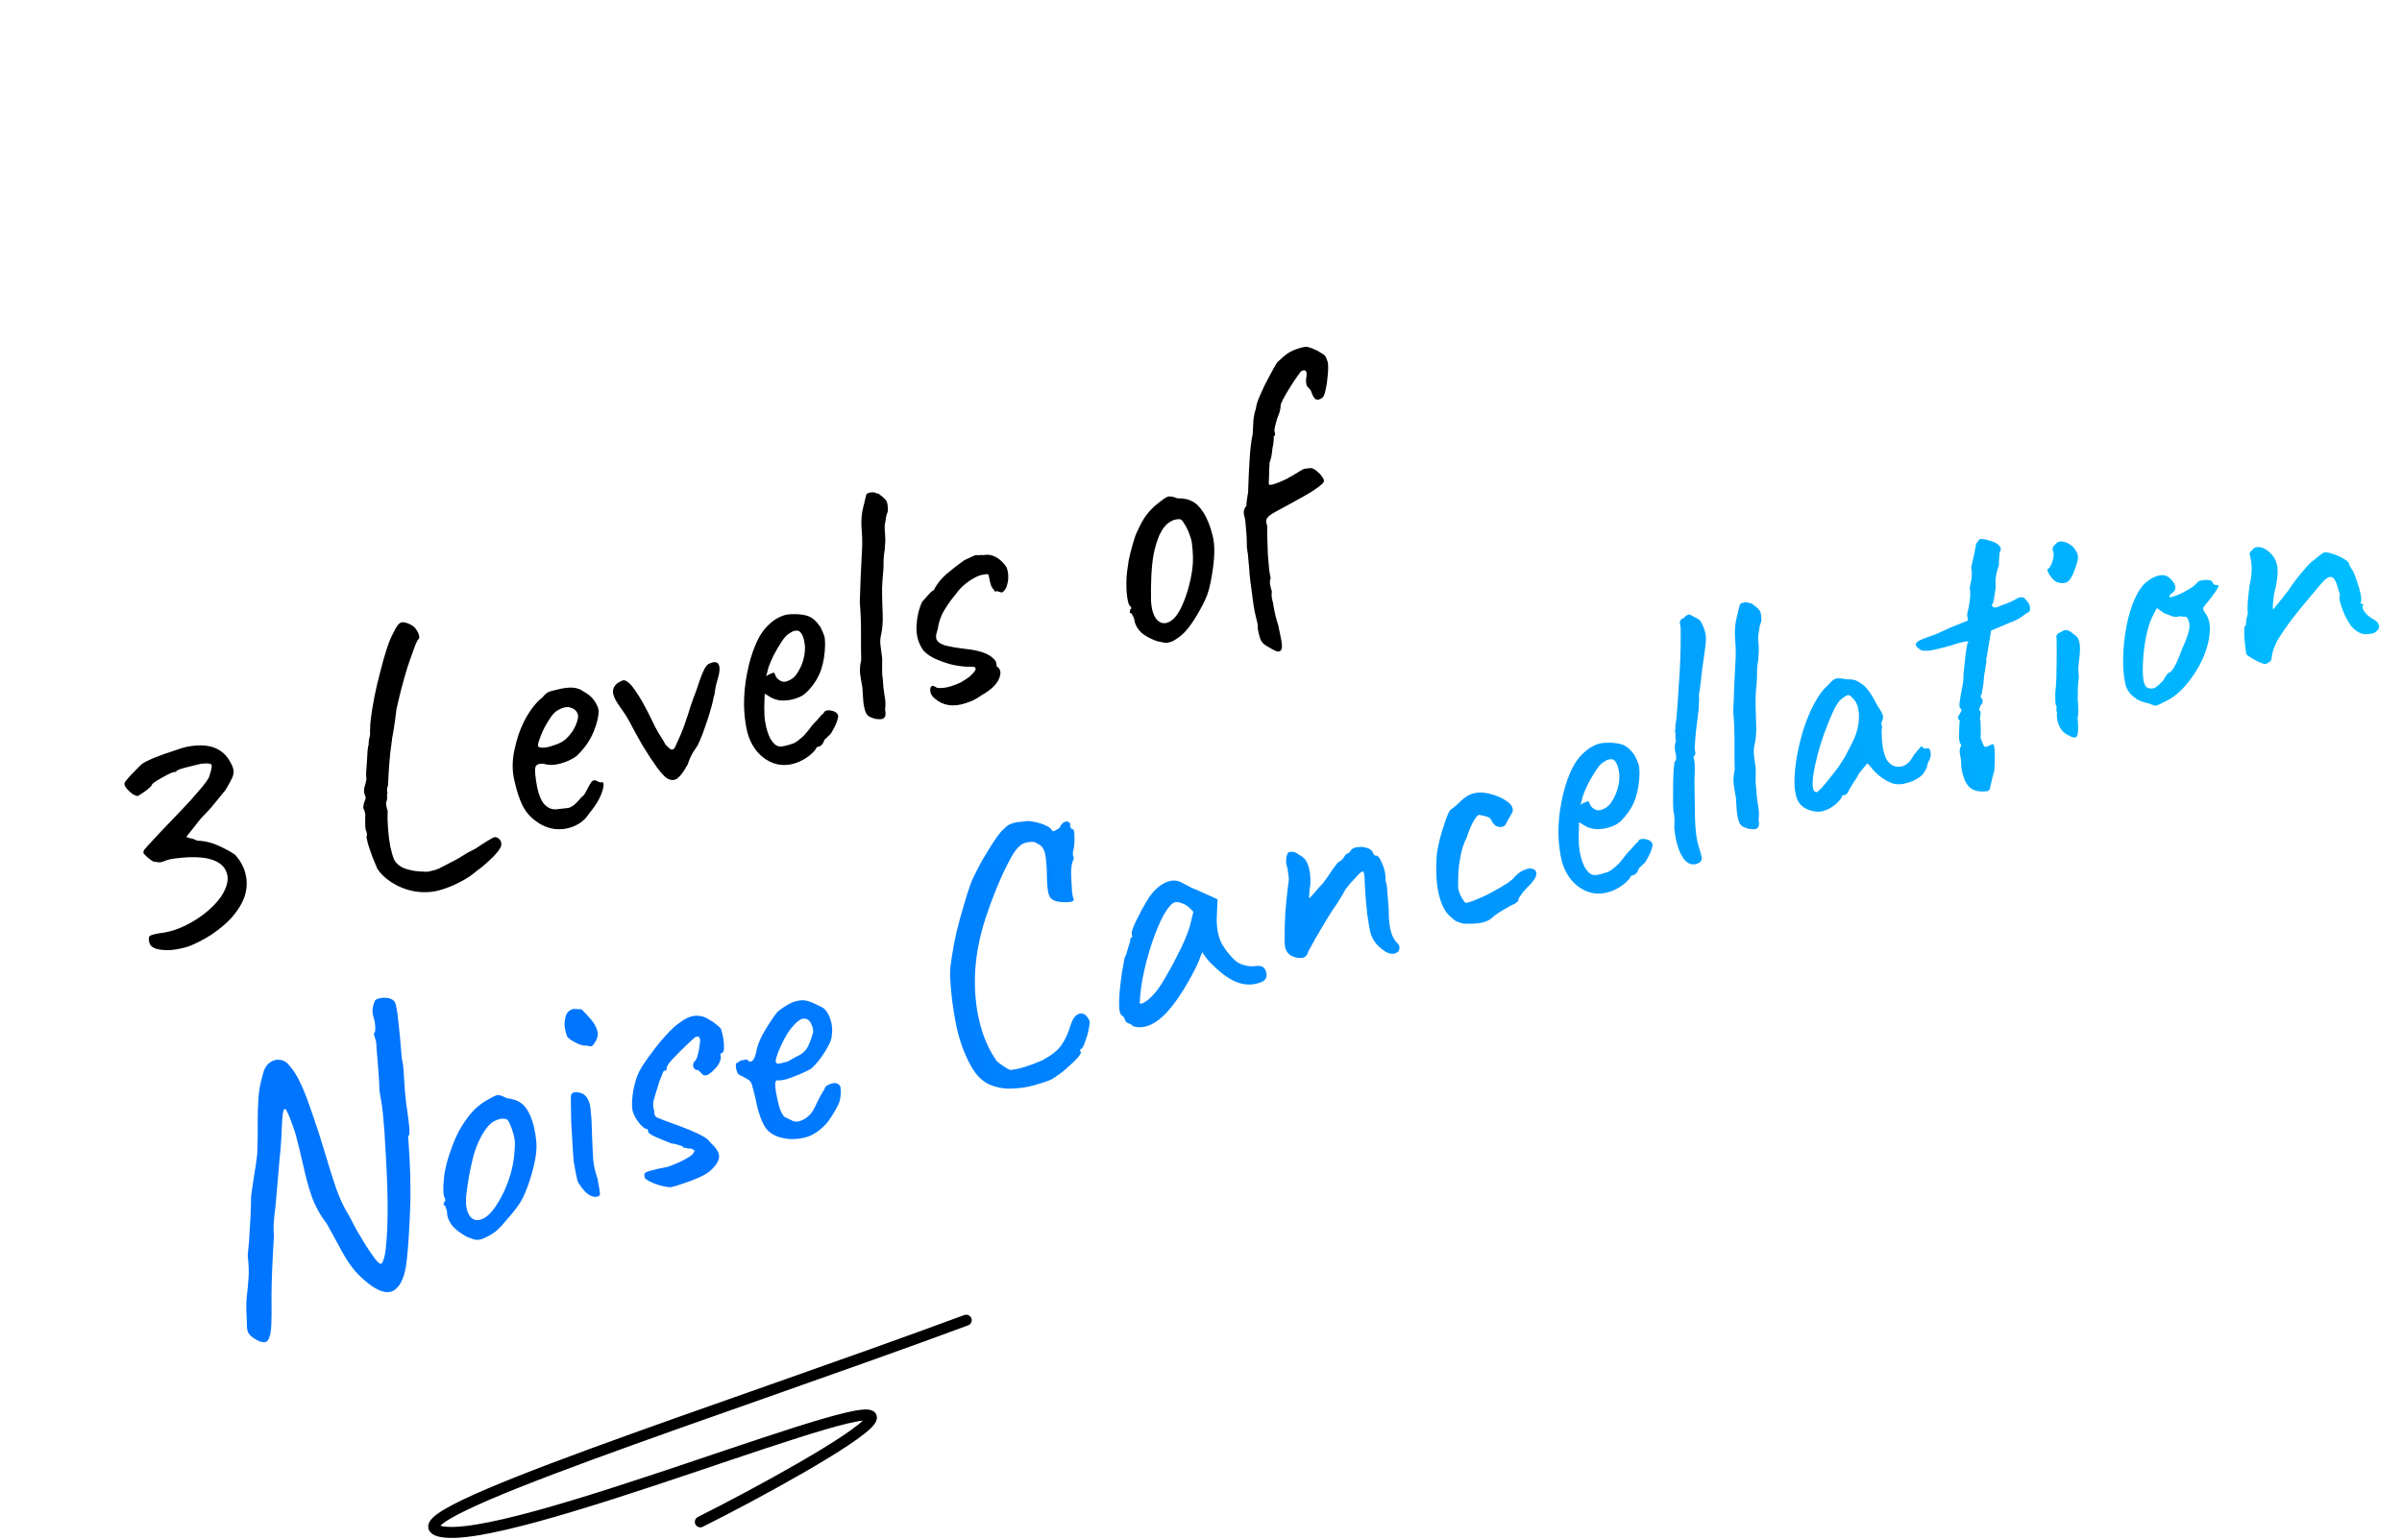 <svg width="131" height="84" viewBox="0 0 131 84" fill="none" xmlns="http://www.w3.org/2000/svg">
<path d="M10.287 51.621C9.969 51.721 9.647 51.787 9.322 51.819C9.006 51.834 8.74 51.813 8.526 51.754C8.308 51.683 8.182 51.569 8.146 51.413C8.095 51.205 8.106 51.083 8.178 51.046C8.246 50.997 8.426 50.947 8.718 50.898C9.179 50.851 9.645 50.711 10.117 50.479C10.589 50.247 11.012 49.968 11.384 49.641C11.757 49.314 12.026 48.992 12.192 48.675C12.431 48.236 12.48 47.857 12.338 47.538C12.209 47.216 11.922 46.992 11.477 46.866C11.276 46.803 11.013 46.767 10.688 46.757C10.364 46.747 10.047 46.763 9.738 46.804C9.439 46.828 9.202 46.874 9.028 46.943C8.917 46.992 8.822 47.022 8.741 47.033C8.674 47.04 8.543 47.025 8.35 46.988C8.246 46.923 8.146 46.85 8.05 46.768C7.951 46.673 7.88 46.605 7.839 46.562C7.806 46.502 7.818 46.429 7.874 46.341C7.943 46.249 8.094 46.084 8.326 45.843C8.554 45.59 8.91 45.212 9.395 44.71C9.838 44.25 10.184 43.883 10.433 43.609C10.691 43.318 10.891 43.088 11.033 42.917C11.184 42.73 11.301 42.568 11.383 42.43C11.517 42.053 11.569 41.819 11.541 41.73C11.513 41.641 11.324 41.617 10.973 41.657C10.647 41.732 10.336 41.809 10.039 41.888C9.743 41.967 9.602 42.032 9.618 42.083C9.618 42.083 9.612 42.085 9.599 42.089C9.599 42.089 9.58 42.095 9.542 42.107C9.47 42.101 9.333 42.152 9.128 42.258C8.924 42.364 8.728 42.474 8.541 42.589C8.366 42.7 8.278 42.776 8.277 42.819C8.272 42.848 8.21 42.916 8.09 43.024C7.979 43.115 7.859 43.201 7.731 43.283C7.616 43.361 7.539 43.407 7.501 43.419C7.43 43.413 7.333 43.373 7.212 43.3C7.1 43.209 7.001 43.115 6.914 43.016C6.823 42.905 6.78 42.813 6.786 42.742C6.795 42.683 6.851 42.595 6.955 42.479C7.067 42.346 7.198 42.207 7.348 42.062C7.494 41.904 7.627 41.772 7.747 41.664C7.909 41.557 8.145 41.441 8.455 41.316C8.778 41.187 9.105 41.07 9.435 40.966C9.762 40.85 10.004 40.774 10.161 40.739C10.766 40.618 11.265 40.629 11.659 40.771C12.053 40.913 12.352 41.175 12.556 41.558C12.65 41.724 12.709 41.867 12.732 41.985C12.755 42.104 12.736 42.243 12.674 42.402C12.608 42.548 12.484 42.776 12.302 43.085C12.048 43.388 11.841 43.642 11.681 43.846C11.522 44.05 11.272 44.324 10.933 44.668C10.864 44.759 10.769 44.88 10.649 45.029C10.528 45.179 10.418 45.319 10.319 45.447C10.216 45.564 10.168 45.635 10.176 45.66C10.176 45.66 10.207 45.671 10.27 45.693C10.329 45.703 10.405 45.721 10.497 45.748C10.589 45.775 10.677 45.81 10.761 45.854C11.17 45.865 11.571 45.963 11.964 46.147C12.357 46.331 12.645 46.492 12.828 46.63C13.13 46.968 13.32 47.328 13.398 47.709C13.488 48.086 13.471 48.475 13.346 48.878C13.217 49.268 12.972 49.666 12.61 50.074C12.318 50.389 11.958 50.691 11.532 50.978C11.101 51.253 10.686 51.467 10.287 51.621ZM23.326 48.658C22.777 48.69 22.239 48.58 21.712 48.326C21.198 48.068 20.82 47.754 20.578 47.383C20.513 47.221 20.426 47.011 20.317 46.752C20.22 46.489 20.136 46.242 20.064 46.014C20.005 45.781 19.982 45.641 19.995 45.595C20.025 45.557 20.02 45.475 19.98 45.348C19.952 45.301 19.932 45.216 19.922 45.094C19.92 44.955 19.918 44.816 19.916 44.676C19.932 44.504 19.926 44.373 19.898 44.284C19.866 44.182 19.836 44.108 19.807 44.061C19.807 44.061 19.814 44.017 19.828 43.928C19.838 43.827 19.861 43.743 19.896 43.676C19.948 43.576 19.956 43.49 19.919 43.418C19.895 43.341 19.883 43.303 19.883 43.303C19.855 43.256 19.845 43.182 19.856 43.081C19.866 42.98 19.882 42.898 19.904 42.835C19.922 42.802 19.937 42.741 19.952 42.653C19.974 42.548 19.986 42.495 19.986 42.495C19.974 42.457 19.968 42.347 19.966 42.166C19.978 41.981 19.992 41.781 20.009 41.566C20.021 41.338 20.033 41.132 20.045 40.947C20.069 40.757 20.092 40.631 20.114 40.568L20.102 40.53C20.113 40.387 20.141 40.231 20.186 40.063C20.179 39.996 20.179 39.884 20.186 39.728C20.189 39.559 20.2 39.395 20.22 39.235C20.264 38.886 20.328 38.489 20.412 38.043C20.504 37.581 20.611 37.121 20.733 36.663C20.851 36.193 20.97 35.772 21.09 35.398C21.219 35.008 21.343 34.711 21.46 34.507C21.6 34.197 21.732 34.016 21.855 33.963C21.979 33.91 22.166 33.95 22.416 34.08C22.533 34.142 22.631 34.23 22.709 34.345C22.787 34.46 22.836 34.571 22.855 34.676C22.883 34.765 22.873 34.824 22.827 34.853C22.753 34.932 22.666 35.12 22.564 35.418C22.457 35.703 22.34 36.04 22.211 36.43C22.094 36.816 21.982 37.215 21.874 37.626C21.774 38.02 21.69 38.375 21.621 38.691C21.572 39.111 21.521 39.484 21.469 39.807C21.413 40.118 21.385 40.274 21.385 40.274C21.384 40.316 21.381 40.352 21.377 40.381C21.372 40.411 21.367 40.44 21.362 40.47C21.295 40.924 21.25 41.337 21.227 41.707C21.2 42.065 21.178 42.442 21.163 42.838C21.114 42.951 21.098 43.054 21.113 43.147C21.128 43.24 21.136 43.287 21.136 43.287C21.107 43.282 21.098 43.32 21.109 43.4C21.116 43.468 21.115 43.552 21.104 43.653C21.057 43.724 21.044 43.819 21.068 43.937C21.087 44.043 21.113 44.147 21.145 44.249C21.128 44.506 21.133 44.811 21.16 45.166C21.184 45.508 21.224 45.838 21.282 46.155C21.349 46.456 21.414 46.687 21.479 46.848C21.572 47.056 21.742 47.219 21.989 47.337C22.244 47.439 22.53 47.503 22.846 47.53C23.002 47.536 23.137 47.543 23.25 47.549C23.36 47.543 23.459 47.526 23.549 47.498C23.654 47.478 23.782 47.438 23.93 47.378C24.088 47.3 24.298 47.192 24.562 47.053L24.543 47.059C24.7 46.982 24.862 46.896 25.028 46.802C25.203 46.691 25.367 46.591 25.52 46.501C25.665 46.428 25.803 46.356 25.935 46.287C26.063 46.205 26.162 46.139 26.23 46.09C26.486 45.925 26.673 45.81 26.793 45.745C26.908 45.667 27.005 45.643 27.085 45.674C27.164 45.705 27.229 45.755 27.278 45.823C27.324 45.879 27.345 45.97 27.343 46.096C27.337 46.168 27.266 46.295 27.128 46.478C26.985 46.649 26.805 46.831 26.587 47.026C26.381 47.216 26.169 47.387 25.951 47.539C25.733 47.734 25.456 47.919 25.119 48.094C24.796 48.266 24.469 48.403 24.138 48.507C23.82 48.607 23.549 48.657 23.326 48.658ZM32.139 44.359C31.943 44.672 31.674 44.904 31.329 45.054C30.998 45.2 30.645 45.255 30.27 45.219C29.892 45.17 29.546 45.027 29.234 44.79C28.93 44.578 28.69 44.304 28.515 43.967C28.335 43.618 28.179 43.143 28.046 42.542C27.928 42.034 27.932 41.488 28.056 40.904C28.176 40.307 28.371 39.75 28.641 39.232C28.925 38.71 29.239 38.31 29.586 38.034C29.737 37.847 29.878 37.739 30.009 37.712C30.149 37.668 30.363 37.615 30.651 37.553C30.955 37.499 31.189 37.488 31.353 37.521C31.53 37.549 31.683 37.613 31.812 37.712C32.062 37.843 32.25 37.994 32.373 38.165C32.493 38.323 32.58 38.491 32.636 38.669C32.673 38.965 32.59 39.368 32.388 39.879C32.193 40.373 31.875 40.83 31.434 41.248C31.182 41.425 30.889 41.559 30.554 41.65C30.219 41.741 29.92 41.744 29.655 41.66C29.382 41.634 29.229 41.703 29.196 41.867C29.16 42.018 29.19 42.358 29.286 42.886C29.387 43.386 29.537 43.73 29.736 43.919C29.931 44.095 30.143 44.169 30.371 44.139C30.642 44.11 30.851 44.086 30.999 44.068C31.155 44.032 31.322 43.917 31.498 43.722C31.662 43.531 31.767 43.421 31.814 43.392C31.857 43.351 31.887 43.313 31.904 43.28C31.931 43.23 31.987 43.121 32.075 42.954C32.136 42.837 32.186 42.752 32.224 42.697C32.259 42.63 32.309 42.587 32.372 42.567C32.436 42.547 32.503 42.561 32.574 42.609C32.641 42.644 32.704 42.666 32.763 42.675C32.89 42.635 32.939 42.703 32.911 42.88C32.895 43.053 32.819 43.279 32.684 43.559C32.544 43.827 32.362 44.093 32.139 44.359ZM30.849 40.32C30.969 40.213 31.087 40.078 31.204 39.915C31.317 39.74 31.402 39.567 31.46 39.395C31.526 39.206 31.544 39.061 31.512 38.959C31.456 38.781 31.327 38.661 31.126 38.598C30.92 38.523 30.666 38.582 30.364 38.775C30.236 38.857 30.107 39.002 29.977 39.211C29.842 39.407 29.721 39.62 29.611 39.85C29.514 40.076 29.437 40.275 29.379 40.447C29.334 40.614 29.328 40.707 29.362 40.724C29.42 40.776 29.544 40.793 29.734 40.775C29.92 40.745 30.119 40.689 30.332 40.609C30.557 40.524 30.729 40.428 30.849 40.32ZM36.413 42.472C36.3 42.423 36.114 42.23 35.854 41.893C35.607 41.551 35.34 41.146 35.053 40.677C34.775 40.191 34.529 39.744 34.317 39.336C34.187 39.097 34.061 38.899 33.942 38.741C33.835 38.579 33.745 38.447 33.67 38.344C33.535 38.135 33.456 37.95 33.433 37.79C33.411 37.629 33.462 37.48 33.587 37.343C33.638 37.285 33.707 37.236 33.792 37.195C33.885 37.138 33.96 37.107 34.015 37.104C34.183 37.107 34.397 37.298 34.656 37.678C34.911 38.045 35.196 38.55 35.509 39.192C35.684 39.571 35.853 39.888 36.017 40.144C36.182 40.399 36.272 40.553 36.288 40.604C36.371 40.69 36.46 40.773 36.555 40.855C36.66 40.92 36.747 40.886 36.816 40.752C36.851 40.685 36.917 40.539 37.014 40.313C37.123 40.083 37.222 39.842 37.311 39.59C37.466 39.15 37.584 38.792 37.665 38.515C37.759 38.234 37.867 37.934 37.991 37.616C38.04 37.461 38.098 37.289 38.164 37.1C38.231 36.912 38.301 36.736 38.376 36.573C38.459 36.393 38.548 36.274 38.641 36.217C38.931 36.07 39.116 36.082 39.197 36.252C39.279 36.422 39.248 36.725 39.106 37.161C39.052 37.346 39.015 37.518 38.995 37.678C38.984 37.821 38.962 37.926 38.927 37.993C38.889 38.228 38.812 38.539 38.695 38.925C38.575 39.298 38.455 39.651 38.335 39.981C38.212 40.3 38.124 40.509 38.071 40.609C38.036 40.676 37.952 40.808 37.818 41.004C37.696 41.195 37.593 41.423 37.509 41.688C37.295 42.076 37.109 42.33 36.951 42.45C36.793 42.569 36.614 42.577 36.413 42.472ZM43.362 41.631C42.802 41.807 42.278 41.741 41.79 41.433C41.298 41.112 40.959 40.632 40.772 39.992C40.653 39.526 40.588 39.008 40.577 38.439C40.575 37.853 40.631 37.276 40.747 36.709C40.858 36.129 41.015 35.604 41.217 35.136C41.419 34.667 41.668 34.302 41.963 34.041C42.071 33.938 42.188 33.845 42.316 33.763C42.457 33.677 42.603 33.61 42.756 33.562C42.896 33.518 43.05 33.498 43.219 33.501C43.383 33.491 43.525 33.495 43.642 33.514C43.887 33.535 44.086 33.592 44.24 33.683C44.395 33.774 44.559 33.939 44.731 34.178C44.846 34.408 44.919 34.574 44.951 34.676C44.983 34.777 44.999 34.94 44.999 35.163C44.99 35.669 44.917 36.126 44.779 36.532C44.641 36.939 44.405 37.321 44.07 37.678C43.988 37.773 43.883 37.862 43.755 37.944C43.636 38.009 43.506 38.064 43.366 38.108C43.112 38.188 42.85 38.221 42.58 38.208C42.319 38.178 42.089 38.09 41.889 37.943L41.708 37.832L41.698 38.003C41.679 38.386 41.677 38.736 41.693 39.053C41.721 39.365 41.773 39.643 41.849 39.884C41.897 40.037 41.955 40.179 42.025 40.311C42.107 40.439 42.196 40.544 42.291 40.626C42.366 40.686 42.467 40.717 42.593 40.72C42.728 40.705 42.866 40.676 43.006 40.632C43.095 40.604 43.184 40.576 43.273 40.548C43.371 40.503 43.458 40.448 43.535 40.382C43.728 40.238 43.873 40.101 43.973 39.972C44.085 39.839 44.195 39.7 44.303 39.554L44.367 39.492L44.348 39.498C44.477 39.373 44.586 39.255 44.677 39.143C44.78 39.027 44.831 38.968 44.831 38.968C44.882 38.953 44.923 38.905 44.954 38.825C45.04 38.742 45.173 38.721 45.354 38.763C45.547 38.8 45.666 38.888 45.71 39.028C45.717 39.096 45.692 39.215 45.634 39.387C45.572 39.547 45.495 39.703 45.404 39.858C45.326 40.008 45.25 40.102 45.178 40.139C45.169 40.155 45.133 40.195 45.068 40.257C45 40.306 44.957 40.348 44.94 40.381L44.959 40.375C44.892 40.564 44.802 40.676 44.687 40.712L44.535 40.76C44.512 40.865 44.378 41.019 44.134 41.221C43.886 41.411 43.629 41.547 43.362 41.631ZM42.902 37.164C43.131 37.092 43.308 36.966 43.434 36.787C43.568 36.591 43.672 36.391 43.748 36.185C43.894 35.762 43.937 35.385 43.875 35.055C43.822 34.709 43.712 34.492 43.545 34.404C43.456 34.39 43.38 34.393 43.317 34.413C43.262 34.416 43.16 34.469 43.01 34.572C42.904 34.634 42.775 34.779 42.623 35.008C42.472 35.237 42.326 35.486 42.187 35.753C42.06 36.017 41.967 36.234 41.909 36.406L41.787 36.885C41.877 36.815 41.966 36.766 42.056 36.738C42.153 36.693 42.212 36.681 42.233 36.703C42.269 36.817 42.322 36.92 42.392 37.009C42.471 37.082 42.55 37.134 42.63 37.165C42.722 37.192 42.813 37.192 42.902 37.164ZM47.741 39.208C47.59 39.171 47.47 39.125 47.383 39.069C47.295 39.012 47.229 38.914 47.185 38.774C47.125 38.584 47.089 38.378 47.076 38.159C47.059 37.927 47.044 37.701 47.031 37.481C46.984 37.244 46.944 37.005 46.91 36.764C46.885 36.507 46.904 36.256 46.968 36.013C46.956 35.485 46.952 34.962 46.957 34.444C46.958 33.912 46.936 33.374 46.891 32.83C46.908 32.307 46.924 31.848 46.94 31.451C46.964 31.038 46.99 30.52 47.017 29.897C47.032 29.543 47.022 29.176 46.986 28.796C46.959 28.399 46.989 28.026 47.075 27.677C47.115 27.539 47.143 27.426 47.157 27.337C47.18 27.232 47.205 27.134 47.232 27.041C47.228 26.986 47.257 26.943 47.316 26.91C47.389 26.873 47.473 26.854 47.57 26.851C47.667 26.849 47.751 26.871 47.822 26.919C47.856 26.894 47.913 26.918 47.992 26.991C48.079 27.048 48.164 27.119 48.247 27.204C48.33 27.29 48.377 27.373 48.389 27.454C48.404 27.505 48.414 27.578 48.416 27.675C48.431 27.768 48.426 27.861 48.399 27.953C48.364 28.02 48.337 28.113 48.318 28.23C48.308 28.331 48.284 28.479 48.247 28.672C48.248 28.853 48.258 29.039 48.275 29.229C48.289 29.407 48.286 29.575 48.267 29.735C48.264 29.904 48.246 30.07 48.214 30.234C48.194 30.394 48.185 30.522 48.188 30.619C48.191 30.94 48.172 31.26 48.133 31.58C48.106 31.895 48.099 32.226 48.109 32.572C48.116 32.906 48.127 33.252 48.142 33.61C48.153 33.956 48.121 34.302 48.048 34.646C48.003 34.814 47.995 35.012 48.025 35.24C48.055 35.469 48.084 35.697 48.114 35.925C48.11 36.178 48.108 36.416 48.108 36.64C48.117 36.846 48.13 36.975 48.146 37.026C48.157 37.33 48.188 37.628 48.238 37.92C48.296 38.195 48.306 38.45 48.269 38.686C48.296 38.817 48.302 38.927 48.288 39.015C48.274 39.103 48.224 39.168 48.139 39.208C48.05 39.236 47.917 39.236 47.741 39.208ZM52.612 38.37C51.976 38.569 51.44 38.486 51.004 38.12C50.875 38.021 50.79 37.908 50.75 37.78C50.719 37.636 50.727 37.529 50.775 37.458C50.835 37.383 50.938 37.4 51.084 37.508C51.294 37.554 51.564 37.525 51.895 37.421C52.06 37.369 52.228 37.302 52.398 37.221C52.564 37.127 52.727 37.02 52.885 36.901C53.047 36.752 53.151 36.635 53.194 36.552C53.234 36.455 53.201 36.396 53.096 36.373L53.115 36.367C52.757 36.382 52.376 36.348 51.972 36.265C51.578 36.165 51.223 36.039 50.91 35.886C50.592 35.72 50.384 35.547 50.286 35.369C50.061 35.006 49.96 34.598 49.985 34.143C50.006 33.675 50.106 33.238 50.286 32.832C50.368 32.737 50.471 32.62 50.596 32.483C50.717 32.334 50.819 32.238 50.904 32.198L50.91 32.217C51.072 31.887 51.301 31.591 51.596 31.331C51.905 31.066 52.236 30.808 52.59 30.557L52.865 30.429C53.009 30.356 53.133 30.303 53.234 30.271C53.221 30.275 53.251 30.28 53.323 30.285C53.39 30.278 53.451 30.273 53.506 30.27C53.595 30.284 53.664 30.283 53.715 30.267C53.888 30.24 54.065 30.269 54.245 30.352C54.425 30.435 54.581 30.554 54.713 30.708C54.854 30.845 54.936 30.994 54.958 31.155C55.009 31.405 55 31.645 54.933 31.876C54.879 32.102 54.773 32.255 54.615 32.332C54.637 32.311 54.612 32.298 54.54 32.293C54.477 32.27 54.408 32.25 54.332 32.232L54.287 32.288C54.287 32.288 54.277 32.278 54.256 32.256C54.244 32.218 54.217 32.178 54.176 32.135C54.114 32.07 54.069 31.994 54.041 31.904C54.009 31.803 53.981 31.693 53.958 31.574C53.939 31.426 53.913 31.343 53.88 31.326C53.859 31.305 53.771 31.311 53.614 31.347C53.424 31.364 53.173 31.478 52.862 31.688C52.563 31.893 52.327 32.121 52.154 32.371C51.93 32.637 51.749 32.883 51.61 33.108C51.467 33.321 51.362 33.521 51.296 33.71C51.225 33.886 51.175 34.083 51.146 34.302C51.111 34.411 51.081 34.518 51.058 34.623C51.044 34.711 51.047 34.787 51.067 34.851C51.111 34.991 51.259 35.105 51.51 35.194C51.77 35.266 52.14 35.331 52.62 35.39C52.995 35.426 53.322 35.491 53.603 35.585C53.884 35.678 54.103 35.819 54.26 36.007C54.302 36.05 54.328 36.112 54.339 36.192C54.359 36.256 54.36 36.304 54.343 36.338C54.376 36.355 54.395 36.37 54.399 36.383L54.393 36.364C54.543 36.484 54.593 36.644 54.543 36.841C54.506 37.034 54.393 37.23 54.204 37.429C54.023 37.612 53.784 37.785 53.486 37.948L53.505 37.942C53.356 38.045 53.203 38.135 53.045 38.213C52.897 38.273 52.752 38.326 52.612 38.37ZM63.956 34.974C63.795 35.039 63.657 35.068 63.544 35.062C63.426 35.043 63.277 35.013 63.096 34.972C62.748 34.844 62.471 34.693 62.263 34.521C62.064 34.332 61.936 34.127 61.881 33.907C61.871 33.785 61.839 33.683 61.785 33.602C61.745 33.517 61.724 33.474 61.724 33.474C61.628 33.435 61.591 33.404 61.612 33.384C61.63 33.35 61.637 33.306 61.633 33.251C61.727 33.194 61.718 33.12 61.606 33.029C61.535 32.94 61.483 32.705 61.447 32.325C61.42 31.928 61.427 31.548 61.467 31.186C61.487 31.026 61.518 30.814 61.56 30.549C61.615 30.28 61.684 30.007 61.764 29.73C61.841 29.441 61.921 29.206 62.004 29.026C62.184 28.62 62.358 28.307 62.527 28.086C62.704 27.849 62.916 27.636 63.164 27.446C63.387 27.264 63.553 27.149 63.663 27.1C63.774 27.052 63.957 27.078 64.213 27.18C64.546 27.173 64.815 27.228 65.019 27.345C65.233 27.446 65.436 27.648 65.629 27.951C65.846 28.288 66.016 28.716 66.138 29.237C66.268 29.741 66.253 30.452 66.094 31.368C66.008 31.94 65.884 32.391 65.722 32.722C65.573 33.048 65.377 33.403 65.135 33.787C64.957 34.066 64.784 34.295 64.617 34.474C64.449 34.652 64.229 34.819 63.956 34.974ZM64.77 32.224C64.904 31.763 64.992 31.351 65.032 30.989C65.08 30.61 65.071 30.159 65.005 29.635C64.986 29.487 64.939 29.313 64.862 29.114C64.781 28.902 64.688 28.714 64.581 28.552C64.487 28.386 64.399 28.309 64.319 28.32C64.134 28.308 63.949 28.366 63.766 28.494C63.578 28.609 63.404 28.831 63.242 29.162C63.105 29.484 62.998 29.832 62.92 30.206C62.854 30.576 62.812 30.974 62.792 31.399C62.772 31.825 62.766 32.274 62.774 32.746C62.799 33.27 62.921 33.636 63.141 33.847C63.374 34.053 63.642 34.039 63.945 33.804C64.245 33.556 64.519 33.03 64.77 32.224ZM69.866 35.466C69.806 35.541 69.713 35.556 69.587 35.512C69.474 35.464 69.296 35.366 69.054 35.218C68.933 35.144 68.842 35.054 68.781 34.948C68.719 34.841 68.658 34.623 68.596 34.293C68.603 34.137 68.587 33.995 68.547 33.868C68.519 33.737 68.498 33.646 68.482 33.595C68.458 33.519 68.421 33.335 68.371 33.043C68.334 32.747 68.293 32.438 68.248 32.117C68.199 31.783 68.168 31.527 68.154 31.35C68.15 31.337 68.146 31.304 68.143 31.249C68.14 31.194 68.139 31.145 68.139 31.103C68.129 30.981 68.113 30.818 68.091 30.615C68.082 30.409 68.052 30.159 68.003 29.867C68.005 29.517 67.99 29.18 67.957 28.854C67.934 28.512 67.904 28.284 67.868 28.17C67.796 27.941 67.833 27.747 67.979 27.59C67.972 27.522 67.98 27.415 68.004 27.268C68.023 27.108 68.045 26.975 68.068 26.87C68.094 26.065 68.124 25.427 68.158 24.955C68.188 24.471 68.241 24.041 68.32 23.668C68.328 23.427 68.341 23.179 68.358 22.922C68.388 22.661 68.434 22.451 68.495 22.292C68.507 22.106 68.588 21.85 68.737 21.524C68.882 21.185 69.043 20.855 69.222 20.533C69.396 20.199 69.54 19.944 69.653 19.769C69.889 19.541 70.081 19.376 70.231 19.273C70.38 19.17 70.588 19.077 70.855 18.993C71.097 18.917 71.266 18.899 71.362 18.939C71.468 18.961 71.627 19.023 71.84 19.124C72.078 19.259 72.22 19.354 72.265 19.41C72.311 19.465 72.361 19.582 72.417 19.76C72.444 19.934 72.442 20.172 72.411 20.475C72.389 20.761 72.349 21.033 72.289 21.289C72.239 21.528 72.177 21.666 72.105 21.703C71.968 21.802 71.85 21.825 71.749 21.773C71.658 21.704 71.582 21.574 71.522 21.383C71.494 21.294 71.443 21.219 71.368 21.159C71.302 21.082 71.269 21.043 71.269 21.043C71.257 21.005 71.243 20.939 71.228 20.846C71.221 20.737 71.23 20.629 71.253 20.524C71.276 20.377 71.259 20.278 71.201 20.226C71.155 20.171 71.069 20.184 70.941 20.266C70.911 20.303 70.833 20.412 70.707 20.591C70.582 20.77 70.45 20.972 70.311 21.197C70.181 21.406 70.068 21.602 69.972 21.786C69.876 21.97 69.834 22.081 69.846 22.119C69.846 22.119 69.838 22.184 69.823 22.315C69.805 22.433 69.751 22.596 69.663 22.805C69.614 22.96 69.571 23.114 69.535 23.265C69.507 23.399 69.497 23.479 69.505 23.505C69.521 23.556 69.533 23.615 69.54 23.683C69.556 23.733 69.532 23.769 69.469 23.789C69.469 23.789 69.468 23.852 69.466 23.979C69.463 24.105 69.439 24.273 69.393 24.483C69.382 24.626 69.361 24.78 69.328 24.944C69.292 25.095 69.256 25.204 69.222 25.271L69.241 25.265C69.241 25.265 69.235 25.358 69.223 25.543C69.22 25.712 69.215 25.895 69.207 26.093C69.195 26.278 69.194 26.384 69.202 26.409C69.218 26.46 69.315 26.458 69.493 26.402C69.684 26.342 69.9 26.253 70.143 26.135C70.381 26.004 70.594 25.881 70.782 25.766C70.944 25.659 71.057 25.596 71.12 25.576C71.184 25.556 71.319 25.542 71.526 25.532C71.647 25.564 71.76 25.634 71.864 25.741C71.976 25.831 72.063 25.93 72.124 26.036C72.194 26.126 72.218 26.203 72.196 26.265C72.199 26.32 72.082 26.434 71.842 26.607C71.603 26.78 71.358 26.934 71.107 27.069C70.894 27.191 70.632 27.337 70.321 27.504C70.01 27.672 69.736 27.821 69.497 27.951C69.272 28.078 69.165 28.161 69.177 28.199C69.126 28.215 69.091 28.261 69.073 28.336C69.051 28.399 69.046 28.45 69.058 28.488C69.114 28.666 69.13 28.807 69.107 28.913C69.106 28.997 69.109 29.163 69.118 29.412C69.126 29.661 69.136 29.938 69.147 30.241C69.172 30.541 69.194 30.814 69.216 31.059C69.249 31.3 69.278 31.458 69.302 31.535C69.254 31.648 69.245 31.776 69.276 31.92C69.304 32.051 69.333 32.168 69.365 32.27C69.346 32.387 69.344 32.493 69.36 32.586C69.371 32.666 69.385 32.732 69.4 32.782C69.404 32.795 69.412 32.821 69.424 32.859C69.436 32.897 69.442 32.937 69.441 32.979C69.469 33.111 69.501 33.282 69.54 33.493C69.595 33.714 69.655 33.925 69.719 34.129L69.835 34.7C69.874 34.87 69.899 35.016 69.91 35.138C69.924 35.273 69.91 35.383 69.866 35.466Z" fill="black"/>
<path d="M13.961 73.065C13.79 72.965 13.67 72.87 13.6 72.78C13.533 72.703 13.491 72.591 13.473 72.443C13.471 72.304 13.464 72.103 13.451 71.842C13.425 71.403 13.428 71.031 13.458 70.728C13.497 70.409 13.528 70.085 13.551 69.756C13.582 69.411 13.569 68.989 13.51 68.49C13.566 67.956 13.604 67.454 13.625 66.987C13.658 66.515 13.678 66.132 13.683 65.836C13.688 65.541 13.69 65.394 13.69 65.394C13.687 65.339 13.702 65.187 13.736 64.939C13.77 64.691 13.815 64.39 13.872 64.037C13.938 63.667 13.99 63.301 14.03 62.939C14.055 62.261 14.063 61.685 14.054 61.213C14.054 60.723 14.068 60.279 14.096 59.879C14.124 59.478 14.199 59.071 14.32 58.655C14.389 58.34 14.513 58.113 14.693 57.972C14.872 57.832 15.065 57.779 15.271 57.812C15.486 57.828 15.671 57.952 15.828 58.182C15.931 58.289 16.03 58.426 16.124 58.592C16.231 58.754 16.357 59.001 16.503 59.332C16.645 59.651 16.819 60.114 17.023 60.72C17.276 61.438 17.508 62.154 17.719 62.871C17.926 63.574 18.13 64.223 18.331 64.817C18.544 65.407 18.774 65.894 19.02 66.277C19.13 66.494 19.269 66.758 19.436 67.069C19.613 67.363 19.789 67.657 19.965 67.951C20.154 68.241 20.32 68.482 20.465 68.675C20.622 68.863 20.726 68.949 20.776 68.933C20.84 68.913 20.897 68.805 20.947 68.607C21.009 68.406 21.055 68.063 21.085 67.579C21.127 67.09 21.145 66.413 21.139 65.549C21.129 64.672 21.081 63.562 20.995 62.219C20.99 61.983 20.963 61.607 20.913 61.092C20.876 60.572 20.805 60.057 20.7 59.545C20.689 59.199 20.668 58.821 20.637 58.411C20.607 58.002 20.577 57.641 20.549 57.328C20.533 57.012 20.519 56.834 20.507 56.796C20.479 56.707 20.455 56.631 20.435 56.567C20.428 56.499 20.408 56.436 20.375 56.376C20.439 56.356 20.47 56.256 20.469 56.074C20.464 55.88 20.442 55.72 20.402 55.592C20.334 55.376 20.305 55.196 20.316 55.053C20.336 54.893 20.368 54.772 20.411 54.688C20.418 54.574 20.499 54.5 20.655 54.465C20.808 54.417 20.973 54.407 21.149 54.435C21.326 54.464 21.453 54.535 21.532 54.651C21.601 54.782 21.663 55.112 21.717 55.641C21.779 56.152 21.845 56.851 21.914 57.738C21.958 57.878 21.992 58.119 22.015 58.461C22.039 58.803 22.062 59.166 22.085 59.55C22.12 59.93 22.159 60.253 22.201 60.52C22.254 60.866 22.294 61.196 22.323 61.509C22.347 61.808 22.326 61.962 22.258 61.969C22.379 63.511 22.414 64.848 22.365 65.981C22.324 67.098 22.264 68.019 22.184 68.743C22.099 69.538 21.893 70.064 21.568 70.32C21.26 70.584 20.82 70.519 20.25 70.126C19.904 69.871 19.611 69.606 19.372 69.332C19.128 69.046 18.893 68.7 18.669 68.295C18.44 67.878 18.16 67.365 17.829 66.756C17.474 66.295 17.2 65.801 17.007 65.275C16.826 64.744 16.674 64.191 16.549 63.615C16.42 63.027 16.272 62.424 16.106 61.805C15.902 61.198 15.748 60.799 15.646 60.608C15.544 60.416 15.472 60.453 15.429 60.718C15.395 60.966 15.363 61.465 15.334 62.215C15.32 62.485 15.291 62.816 15.247 63.207C15.214 63.594 15.182 63.982 15.15 64.369C15.114 64.744 15.085 65.074 15.063 65.361C15.038 65.634 15.022 65.807 15.017 65.879C14.988 66.055 14.963 66.287 14.941 66.573C14.915 66.847 14.915 67.133 14.939 67.433C14.856 68.773 14.813 69.835 14.807 70.619C14.815 71.399 14.812 71.945 14.798 72.257C14.782 72.653 14.723 72.931 14.619 73.089C14.519 73.26 14.3 73.252 13.961 73.065ZM26.296 67.577C26.131 67.629 25.987 67.639 25.866 67.607C25.757 67.572 25.614 67.519 25.438 67.448C25.117 67.269 24.869 67.082 24.695 66.885C24.518 66.675 24.414 66.456 24.384 66.228C24.39 66.114 24.373 66.015 24.332 65.93C24.3 65.828 24.285 65.777 24.285 65.777C24.201 65.733 24.17 65.701 24.191 65.68C24.209 65.647 24.222 65.601 24.232 65.542C24.308 65.518 24.311 65.44 24.242 65.308C24.185 65.214 24.166 64.976 24.185 64.592C24.204 64.209 24.262 63.835 24.356 63.469C24.393 63.318 24.455 63.117 24.544 62.865C24.629 62.601 24.728 62.339 24.842 62.08C24.965 61.804 25.083 61.578 25.196 61.403C25.43 61.036 25.648 60.751 25.85 60.548C26.051 60.345 26.282 60.167 26.542 60.016C26.802 59.864 26.983 59.773 27.084 59.741C27.199 59.705 27.384 59.758 27.638 59.902C27.971 59.937 28.229 60.024 28.412 60.162C28.608 60.296 28.779 60.529 28.925 60.861C29.083 61.23 29.189 61.679 29.243 62.207C29.305 62.719 29.196 63.417 28.915 64.302C28.741 64.859 28.556 65.295 28.361 65.608C28.162 65.908 27.912 66.224 27.611 66.556C27.4 66.818 27.2 67.028 27.012 67.184C26.819 67.329 26.581 67.46 26.296 67.577ZM27.493 64.979C27.69 64.54 27.83 64.139 27.912 63.778C28.007 63.413 28.064 62.969 28.081 62.446C28.088 62.29 28.066 62.109 28.015 61.901C27.959 61.681 27.891 61.486 27.81 61.316C27.737 61.129 27.659 61.035 27.574 61.033C27.394 60.992 27.201 61.025 26.997 61.131C26.789 61.224 26.591 61.419 26.405 61.715C26.114 62.169 25.901 62.691 25.764 63.279C25.623 63.854 25.511 64.497 25.427 65.209C25.38 65.726 25.451 66.109 25.641 66.357C25.839 66.588 26.104 66.61 26.437 66.422C26.778 66.217 27.13 65.736 27.493 64.979ZM32.565 65.273C32.366 65.307 32.159 65.226 31.943 65.028C31.736 64.813 31.587 64.608 31.498 64.413C31.479 64.307 31.446 64.157 31.398 63.962C31.364 63.763 31.327 63.558 31.289 63.346C31.264 63.089 31.242 62.774 31.223 62.403C31.2 62.019 31.177 61.635 31.155 61.25C31.145 60.862 31.138 60.529 31.134 60.251C31.131 59.972 31.134 59.804 31.143 59.745C31.175 59.623 31.268 59.566 31.424 59.572C31.58 59.579 31.719 59.62 31.84 59.694C31.948 59.771 32.03 59.878 32.087 60.014C32.157 60.146 32.201 60.356 32.222 60.643C32.255 60.926 32.277 61.352 32.288 61.922C32.308 62.474 32.33 62.922 32.353 63.264C32.385 63.589 32.462 63.922 32.582 64.261C32.667 64.709 32.713 64.989 32.72 65.098C32.722 65.195 32.67 65.254 32.565 65.273ZM32.368 56.97C32.329 57.024 32.284 57.059 32.233 57.075C32.191 57.075 32.109 57.059 31.987 57.027C31.894 57.042 31.762 57.021 31.59 56.963C31.427 56.888 31.276 56.81 31.139 56.727C31.01 56.628 30.941 56.566 30.933 56.54C30.881 56.417 30.837 56.256 30.802 56.057C30.777 55.842 30.791 55.642 30.845 55.457C30.894 55.26 31.013 55.125 31.2 55.052C31.25 55.036 31.297 55.029 31.339 55.029C31.381 55.03 31.51 55.039 31.724 55.055C31.886 55.214 32.056 55.398 32.233 55.608C32.407 55.805 32.524 56.02 32.583 56.253C32.638 56.473 32.566 56.712 32.368 56.97ZM36.543 64.757C36.27 64.731 35.999 64.669 35.731 64.572C35.459 64.462 35.273 64.359 35.173 64.265C35.137 64.15 35.132 64.068 35.158 64.018C35.181 63.955 35.283 63.902 35.465 63.859C35.656 63.799 35.969 63.728 36.405 63.647C36.557 63.599 36.744 63.527 36.965 63.429C37.186 63.332 37.384 63.228 37.559 63.117C37.746 63.002 37.841 62.903 37.842 62.819C37.906 62.799 37.913 62.776 37.862 62.749C37.808 62.71 37.748 62.673 37.681 62.639C37.63 62.655 37.567 62.654 37.491 62.635C37.412 62.604 37.346 62.597 37.296 62.613C37.276 62.549 37.19 62.499 37.039 62.463C36.896 62.41 36.754 62.378 36.61 62.367C36.259 62.226 35.953 62.098 35.694 61.984C35.43 61.857 35.314 61.754 35.345 61.674C35.329 61.623 35.321 61.598 35.321 61.598C35.317 61.585 35.315 61.579 35.315 61.579C35.226 61.607 35.084 61.512 34.89 61.293C34.708 61.071 34.585 60.858 34.521 60.654C34.473 60.502 34.458 60.297 34.475 60.04C34.488 59.77 34.531 59.484 34.604 59.182C34.677 58.88 34.77 58.62 34.883 58.402C35.044 58.114 35.258 57.795 35.526 57.446C35.789 57.084 36.057 56.755 36.328 56.46C36.607 56.149 36.851 55.925 37.06 55.79C37.261 55.629 37.457 55.519 37.648 55.459C37.852 55.395 38.044 55.383 38.224 55.424C38.371 55.448 38.516 55.508 38.658 55.603C38.808 55.681 38.941 55.772 39.058 55.875C39.183 55.962 39.272 56.046 39.325 56.127C39.373 56.279 39.414 56.455 39.449 56.654C39.48 56.84 39.491 57.011 39.484 57.167C39.49 57.319 39.449 57.409 39.359 57.437C39.359 57.437 39.342 57.449 39.308 57.474C39.283 57.482 39.28 57.518 39.3 57.581C39.34 57.708 39.291 57.885 39.152 58.11C38.962 58.351 38.784 58.519 38.618 58.613C38.448 58.694 38.318 58.658 38.227 58.505C38.173 58.466 38.134 58.429 38.109 58.395C38.084 58.361 38.047 58.352 37.996 58.368C37.996 58.368 37.971 58.355 37.921 58.329C37.87 58.303 37.831 58.245 37.803 58.156C37.788 58.105 37.793 58.055 37.819 58.004C37.841 57.942 37.852 57.91 37.852 57.91C37.916 57.89 37.976 57.794 38.034 57.622C38.088 57.438 38.127 57.251 38.151 57.061C38.185 56.855 38.191 56.721 38.171 56.657C38.147 56.581 38.12 56.54 38.091 56.535C38.074 56.527 38.015 56.538 37.913 56.57C37.759 56.703 37.575 56.872 37.361 57.079C37.146 57.286 36.944 57.489 36.755 57.689C36.575 57.871 36.45 58.029 36.38 58.163C36.357 58.268 36.343 58.335 36.339 58.364C36.33 58.381 36.3 58.398 36.249 58.413C36.233 58.363 36.197 58.402 36.14 58.532C36.091 58.645 36.029 58.804 35.954 59.009C35.892 59.211 35.829 59.412 35.767 59.613C35.713 59.798 35.672 59.936 35.645 60.029C35.628 60.062 35.62 60.148 35.622 60.288C35.632 60.41 35.654 60.522 35.686 60.624C35.683 60.793 35.723 60.899 35.807 60.942C35.886 60.973 36.062 61.044 36.334 61.154C36.883 61.345 37.319 61.508 37.641 61.645C37.964 61.781 38.211 61.899 38.382 61.999C38.553 62.099 38.669 62.203 38.73 62.309C39.079 62.619 39.241 62.889 39.216 63.121C39.191 63.352 39.031 63.598 38.735 63.859C38.628 63.962 38.434 64.079 38.153 64.209C37.873 64.339 37.58 64.452 37.275 64.548C36.973 64.657 36.73 64.726 36.543 64.757ZM43.051 62.126C42.49 62.078 42.078 61.901 41.814 61.592C41.558 61.267 41.355 60.709 41.204 59.918C41.106 59.516 41.036 59.251 40.996 59.124C40.957 58.996 40.847 58.891 40.667 58.808C40.613 58.769 40.521 58.721 40.391 58.664C40.274 58.603 40.212 58.539 40.205 58.471C40.164 58.386 40.14 58.288 40.134 58.179C40.123 58.056 40.143 57.987 40.194 57.971C40.245 57.955 40.292 57.926 40.335 57.885C40.391 57.84 40.448 57.822 40.507 57.831C40.558 57.815 40.617 57.803 40.684 57.796C40.752 57.789 40.794 57.811 40.81 57.862C40.889 57.935 40.975 57.922 41.07 57.822C41.16 57.71 41.229 57.506 41.277 57.212C41.34 56.968 41.441 56.713 41.581 56.446C41.733 56.174 41.885 55.924 42.037 55.694C42.197 55.448 42.335 55.265 42.451 55.145C42.507 55.1 42.592 55.038 42.707 54.96C42.823 54.882 42.946 54.808 43.078 54.738C43.223 54.665 43.348 54.619 43.454 54.599C43.687 54.54 43.898 54.544 44.086 54.611C44.288 54.673 44.482 54.759 44.67 54.867C44.871 54.93 45.021 55.051 45.119 55.23C45.23 55.404 45.306 55.604 45.349 55.828C45.392 56.052 45.396 56.267 45.363 56.474C45.365 56.613 45.305 56.799 45.182 57.033C45.06 57.267 44.911 57.503 44.734 57.74C44.557 57.978 44.385 58.164 44.218 58.301C44.065 58.391 43.858 58.49 43.599 58.6C43.353 58.705 43.115 58.794 42.886 58.866C42.666 58.921 42.511 58.941 42.423 58.927C42.318 58.904 42.27 58.996 42.279 59.203C42.288 59.41 42.336 59.695 42.422 60.059C42.485 60.347 42.549 60.551 42.614 60.67C42.68 60.789 42.733 60.87 42.774 60.913C42.891 60.974 43.048 61.051 43.245 61.143C43.45 61.218 43.685 61.165 43.95 60.984C44.171 60.845 44.355 60.605 44.5 60.266C44.658 59.923 44.812 59.637 44.964 59.408C44.987 59.303 45.054 59.226 45.164 59.177C45.283 59.112 45.419 59.076 45.571 59.071C45.739 59.116 45.83 59.206 45.844 59.341C45.868 59.459 45.86 59.658 45.821 59.935C45.811 60.036 45.758 60.179 45.662 60.363C45.575 60.53 45.471 60.709 45.349 60.901C45.236 61.076 45.128 61.222 45.025 61.338C44.708 61.662 44.385 61.882 44.059 61.998C43.728 62.102 43.392 62.145 43.051 62.126ZM42.96 57.899C43.22 57.748 43.428 57.633 43.586 57.556C43.743 57.478 43.88 57.358 43.997 57.196C44.109 57.021 44.226 56.726 44.347 56.31C44.354 56.154 44.323 56.011 44.254 55.879C44.197 55.743 44.135 55.657 44.069 55.622C43.914 55.531 43.762 55.537 43.613 55.64C43.472 55.726 43.348 55.842 43.24 55.987C43.163 56.053 43.059 56.191 42.929 56.4C42.808 56.591 42.694 56.809 42.589 57.051C42.479 57.281 42.398 57.489 42.344 57.673C42.29 57.858 42.292 57.955 42.351 57.964C42.342 58.023 42.422 58.033 42.591 57.994C42.773 57.951 42.896 57.919 42.96 57.899ZM57.175 58.948C56.975 59.025 56.696 59.112 56.335 59.212C55.975 59.311 55.58 59.365 55.15 59.374C54.736 59.392 54.335 59.316 53.945 59.145C53.552 58.961 53.225 58.63 52.963 58.153C52.587 57.489 52.311 56.723 52.137 55.855C51.962 54.988 51.855 54.113 51.816 53.231C51.807 52.982 51.836 52.652 51.903 52.239C51.965 51.815 52.051 51.354 52.161 50.859C52.283 50.359 52.416 49.87 52.559 49.392C52.699 48.901 52.837 48.473 52.974 48.109C53.079 47.866 53.211 47.594 53.368 47.293C53.525 46.992 53.692 46.702 53.87 46.423C54.044 46.131 54.208 45.876 54.364 45.66C54.52 45.443 54.642 45.3 54.732 45.23C54.878 45.072 55.021 44.971 55.161 44.927C55.297 44.87 55.509 44.832 55.796 44.812C55.978 44.769 56.182 44.774 56.409 44.829C56.632 44.87 56.833 44.933 57.013 45.016C57.206 45.096 57.326 45.191 57.375 45.301C57.412 45.373 57.55 45.323 57.789 45.15C57.846 45.02 57.908 44.931 57.977 44.881C58.058 44.828 58.134 44.804 58.206 44.809C58.277 44.815 58.334 44.86 58.374 44.945C58.334 45.084 58.379 45.181 58.508 45.239C58.542 45.214 58.569 45.275 58.587 45.423C58.602 45.559 58.605 45.725 58.597 45.923C58.59 46.121 58.563 46.304 58.518 46.472C58.518 46.472 58.516 46.508 58.51 46.58C58.517 46.647 58.521 46.681 58.521 46.681C58.566 46.737 58.574 46.804 58.543 46.884C58.512 46.963 58.485 47.035 58.463 47.097C58.445 47.173 58.43 47.303 58.418 47.489C58.416 47.657 58.42 47.852 58.434 48.071C58.443 48.278 58.454 48.47 58.468 48.647C58.49 48.808 58.511 48.92 58.532 48.984C58.585 49.065 58.563 49.127 58.465 49.172C58.363 49.204 58.192 49.216 57.952 49.208C57.64 49.194 57.42 49.116 57.292 48.975C57.176 48.829 57.113 48.493 57.101 47.966C57.095 47.325 57.061 46.86 56.998 46.572C56.936 46.284 56.794 46.098 56.572 46.014C56.472 45.92 56.31 45.894 56.086 45.936C55.858 45.966 55.688 46.047 55.576 46.181C55.409 46.317 55.214 46.608 54.991 47.056C54.764 47.49 54.541 47.98 54.32 48.524C54.1 49.069 53.912 49.582 53.756 50.064C53.426 51.062 53.234 52.052 53.179 53.033C53.137 54.011 53.218 54.915 53.423 55.745C53.628 56.575 53.942 57.287 54.366 57.881C54.407 57.923 54.518 58.008 54.697 58.133C54.876 58.258 55.012 58.335 55.104 58.361C55.539 58.323 56.114 58.149 56.827 57.841C57.342 57.568 57.695 57.289 57.886 57.006C58.089 56.718 58.255 56.359 58.385 55.926C58.461 55.679 58.559 55.502 58.679 55.394C58.812 55.282 58.941 55.249 59.067 55.293C59.205 55.334 59.323 55.464 59.42 55.685C59.44 55.749 59.425 55.9 59.374 56.14C59.333 56.363 59.27 56.585 59.186 56.807C59.114 57.025 59.045 57.159 58.976 57.208C58.929 57.237 58.902 57.26 58.893 57.276C58.897 57.289 58.915 57.325 58.948 57.385C58.964 57.436 58.905 57.538 58.772 57.692C58.638 57.845 58.467 58.011 58.257 58.189C58.064 58.375 57.863 58.536 57.654 58.672C57.462 58.816 57.302 58.908 57.175 58.948ZM61.808 55.983C61.725 55.898 61.638 55.841 61.545 55.815C61.449 55.775 61.393 55.73 61.377 55.679C61.361 55.628 61.339 55.579 61.31 55.532C61.29 55.468 61.246 55.419 61.179 55.384C61.092 55.328 61.044 55.154 61.037 54.863C61.025 54.559 61.047 54.182 61.101 53.732C61.151 53.269 61.227 52.777 61.329 52.256C61.399 52.122 61.459 51.956 61.508 51.759C61.558 51.562 61.601 51.43 61.636 51.363C61.62 51.312 61.625 51.261 61.651 51.211C61.673 51.148 61.709 51.109 61.76 51.093L61.724 50.979C61.704 50.915 61.728 50.789 61.794 50.6C61.873 50.408 61.974 50.194 62.096 49.96C62.215 49.714 62.343 49.478 62.482 49.252C62.617 49.014 62.736 48.837 62.839 48.721C63.05 48.459 63.29 48.265 63.558 48.139C63.838 48.009 64.106 47.994 64.362 48.096C64.412 48.122 64.496 48.166 64.613 48.227C64.73 48.288 64.863 48.358 65.014 48.436C65.173 48.498 65.334 48.566 65.497 48.641L66.401 49.049L66.357 50.111C66.352 50.671 66.447 51.13 66.643 51.488C66.852 51.842 67.083 52.133 67.336 52.361C67.444 52.48 67.613 52.574 67.844 52.641C68.087 52.705 68.302 52.721 68.488 52.691C68.594 52.671 68.701 52.679 68.81 52.715C68.919 52.751 68.996 52.839 69.04 52.978C69.08 53.106 69.086 53.215 69.059 53.308C69.032 53.4 68.959 53.479 68.84 53.544C68.436 53.727 68.01 53.749 67.561 53.611C67.125 53.468 66.663 53.152 66.174 52.663C66.099 52.602 65.985 52.484 65.832 52.309C65.688 52.117 65.599 51.991 65.566 51.931C65.535 52.011 65.478 52.161 65.394 52.384C65.306 52.593 65.236 52.748 65.183 52.848C64.568 54.047 63.979 54.91 63.418 55.436C62.865 55.945 62.328 56.127 61.808 55.983ZM62.159 54.699C62.187 54.788 62.321 54.746 62.56 54.573C62.808 54.384 63.051 54.112 63.289 53.757C63.606 53.253 63.91 52.71 64.203 52.129C64.508 51.544 64.735 51.018 64.882 50.553L65.086 49.734C64.867 49.481 64.665 49.328 64.48 49.275C64.305 49.204 64.166 49.185 64.064 49.217C63.899 49.269 63.699 49.499 63.464 49.908C63.242 50.313 63.026 50.828 62.817 51.453C62.608 52.078 62.434 52.747 62.295 53.462C62.247 53.756 62.211 54.04 62.185 54.314C62.168 54.571 62.159 54.699 62.159 54.699ZM76.063 52.01C75.935 52.05 75.78 52.022 75.596 51.926C75.425 51.826 75.256 51.69 75.091 51.518C74.934 51.33 74.825 51.141 74.765 50.95C74.706 50.759 74.638 50.389 74.563 49.839C74.501 49.286 74.456 48.72 74.428 48.142C74.426 47.779 74.398 47.578 74.344 47.539C74.29 47.5 74.14 47.624 73.895 47.911C73.745 48.056 73.616 48.201 73.508 48.347C73.396 48.48 73.307 48.62 73.241 48.766C73.194 48.837 73.124 48.95 73.033 49.104C72.942 49.258 72.842 49.408 72.734 49.554C72.609 49.733 72.455 49.977 72.272 50.286C72.09 50.595 71.907 50.904 71.725 51.213C71.555 51.518 71.426 51.754 71.339 51.921C71.33 51.98 71.305 52.036 71.266 52.09C71.228 52.145 71.178 52.188 71.119 52.221C71.055 52.241 70.981 52.25 70.897 52.248C70.745 52.254 70.585 52.214 70.418 52.126C70.264 52.035 70.161 51.907 70.109 51.741C70.069 51.614 70.052 51.382 70.058 51.045C70.059 50.695 70.073 50.271 70.099 49.774C70.137 49.273 70.193 48.738 70.266 48.17C70.284 48.095 70.292 48.008 70.289 47.911C70.283 47.801 70.268 47.687 70.245 47.569C70.234 47.446 70.213 47.334 70.181 47.233C70.161 47.169 70.147 47.103 70.14 47.036C70.142 46.951 70.145 46.873 70.15 46.802C70.165 46.714 70.18 46.653 70.198 46.619C70.217 46.502 70.298 46.448 70.441 46.459C70.58 46.457 70.716 46.512 70.849 46.624C71.096 46.742 71.261 46.935 71.345 47.202C71.442 47.465 71.482 47.816 71.466 48.254C71.443 48.359 71.427 48.462 71.416 48.563C71.415 48.648 71.412 48.726 71.406 48.797C71.397 48.856 71.392 48.907 71.391 48.949C71.386 48.978 71.384 48.993 71.384 48.993C71.435 48.977 71.531 48.884 71.673 48.713C71.815 48.543 71.985 48.35 72.183 48.134C72.33 47.934 72.455 47.755 72.559 47.597C72.672 47.422 72.769 47.286 72.851 47.191C72.929 47.082 72.981 47.024 73.006 47.016C73.057 47 73.114 46.961 73.179 46.899C73.243 46.837 73.293 46.772 73.328 46.706C73.362 46.639 73.393 46.601 73.418 46.593C73.452 46.569 73.469 46.556 73.469 46.556C73.469 46.556 73.495 46.548 73.546 46.532C73.593 46.503 73.633 46.456 73.668 46.389C73.746 46.281 73.874 46.219 74.051 46.206C74.225 46.179 74.397 46.195 74.569 46.253C74.741 46.31 74.847 46.403 74.887 46.53C74.903 46.581 74.929 46.622 74.967 46.652C75.013 46.665 75.036 46.672 75.036 46.672C75.138 46.64 75.251 46.779 75.377 47.089C75.515 47.395 75.579 47.71 75.569 48.035C75.629 48.226 75.663 48.467 75.67 48.758C75.691 49.045 75.713 49.317 75.738 49.575C75.736 49.925 75.754 50.227 75.792 50.48C75.83 50.734 75.887 50.94 75.965 51.097C76.042 51.255 76.129 51.374 76.224 51.456C76.303 51.529 76.335 51.631 76.32 51.761C76.301 51.879 76.215 51.962 76.063 52.01ZM81.401 50.039C81.26 50.168 81.079 50.259 80.859 50.315C80.639 50.37 80.324 50.392 79.915 50.38C79.89 50.388 79.825 50.381 79.72 50.358C79.627 50.331 79.525 50.293 79.412 50.245C79.307 50.18 79.214 50.105 79.131 50.019C78.836 49.79 78.617 49.384 78.475 48.799C78.334 48.215 78.296 47.472 78.362 46.571C78.392 46.352 78.449 46.068 78.535 45.72C78.634 45.367 78.735 45.042 78.837 44.745C78.948 44.43 79.036 44.242 79.1 44.18C79.1 44.18 79.162 44.132 79.286 44.038C79.41 43.943 79.562 43.804 79.742 43.622C79.798 43.576 79.86 43.529 79.928 43.48C80.009 43.426 80.092 43.379 80.177 43.338C80.262 43.298 80.339 43.274 80.406 43.266C80.665 43.199 80.956 43.213 81.278 43.307C81.61 43.384 81.901 43.51 82.151 43.683C82.397 43.843 82.514 44.016 82.503 44.201C82.511 44.227 82.489 44.289 82.436 44.39C82.393 44.473 82.338 44.567 82.273 44.672C82.217 44.759 82.173 44.843 82.142 44.922C82.103 45.019 82.024 45.078 81.905 45.102C81.799 45.121 81.688 45.1 81.571 45.039C81.463 44.961 81.378 44.848 81.317 44.699C81.26 44.605 81.135 44.54 80.941 44.503C80.761 44.462 80.671 44.441 80.671 44.441C80.569 44.473 80.452 44.614 80.322 44.865C80.199 45.099 80.089 45.371 79.991 45.682C79.834 45.983 79.723 46.318 79.657 46.688C79.588 47.045 79.546 47.38 79.532 47.692C79.527 47.987 79.523 48.198 79.521 48.324C79.51 48.467 79.56 48.647 79.67 48.864C79.78 49.081 79.868 49.207 79.935 49.242C79.994 49.252 80.123 49.218 80.323 49.141C80.535 49.061 80.781 48.955 81.062 48.825C81.339 48.682 81.607 48.535 81.867 48.384C82.127 48.232 82.334 48.09 82.488 47.958C82.682 47.73 82.864 47.575 83.034 47.493C83.204 47.412 83.337 47.37 83.434 47.367C83.59 47.374 83.695 47.419 83.748 47.499C83.802 47.581 83.802 47.692 83.749 47.835C83.692 47.965 83.573 48.121 83.393 48.303C83.221 48.469 83.073 48.641 82.947 48.82C82.831 48.983 82.782 49.096 82.802 49.159C82.751 49.175 82.7 49.212 82.648 49.27C82.606 49.312 82.563 49.332 82.521 49.331C82.495 49.34 82.4 49.391 82.234 49.485C82.067 49.579 81.897 49.681 81.722 49.792C81.56 49.899 81.453 49.981 81.401 50.039ZM87.778 48.645C87.218 48.821 86.694 48.755 86.206 48.447C85.714 48.126 85.374 47.646 85.187 47.006C85.069 46.54 85.004 46.022 84.993 45.453C84.991 44.866 85.047 44.289 85.162 43.722C85.274 43.142 85.43 42.618 85.633 42.149C85.835 41.68 86.084 41.316 86.379 41.055C86.486 40.952 86.604 40.859 86.732 40.777C86.873 40.691 87.019 40.623 87.172 40.576C87.312 40.532 87.466 40.511 87.635 40.514C87.799 40.504 87.941 40.509 88.058 40.528C88.302 40.549 88.502 40.605 88.656 40.696C88.811 40.788 88.974 40.953 89.147 41.192C89.261 41.422 89.334 41.587 89.366 41.689C89.398 41.791 89.414 41.954 89.415 42.177C89.406 42.683 89.333 43.139 89.195 43.546C89.057 43.953 88.82 44.334 88.485 44.691C88.403 44.787 88.299 44.876 88.171 44.958C88.052 45.023 87.922 45.078 87.782 45.122C87.528 45.202 87.266 45.235 86.996 45.222C86.735 45.192 86.505 45.103 86.305 44.957L86.123 44.846L86.114 45.017C86.095 45.4 86.093 45.75 86.108 46.066C86.136 46.379 86.189 46.656 86.264 46.898C86.312 47.05 86.371 47.193 86.441 47.325C86.523 47.453 86.612 47.558 86.707 47.639C86.782 47.7 86.883 47.731 87.009 47.733C87.144 47.719 87.282 47.69 87.422 47.645C87.511 47.617 87.6 47.59 87.689 47.562C87.787 47.517 87.874 47.462 87.951 47.395C88.143 47.251 88.289 47.114 88.388 46.986C88.5 46.852 88.61 46.713 88.718 46.568L88.783 46.505L88.763 46.511C88.892 46.387 89.002 46.269 89.092 46.157C89.196 46.04 89.247 45.982 89.247 45.982C89.298 45.966 89.339 45.918 89.37 45.839C89.456 45.756 89.589 45.735 89.769 45.776C89.963 45.813 90.081 45.902 90.125 46.042C90.133 46.109 90.107 46.229 90.049 46.401C89.988 46.56 89.911 46.717 89.82 46.871C89.741 47.022 89.666 47.115 89.594 47.152C89.585 47.169 89.548 47.208 89.484 47.27C89.416 47.32 89.373 47.361 89.355 47.395L89.374 47.389C89.308 47.577 89.217 47.69 89.103 47.725L88.95 47.773C88.927 47.878 88.794 48.032 88.55 48.234C88.302 48.424 88.045 48.561 87.778 48.645ZM87.318 44.177C87.547 44.105 87.724 43.98 87.849 43.801C87.984 43.605 88.088 43.404 88.163 43.199C88.31 42.776 88.352 42.399 88.291 42.069C88.238 41.722 88.128 41.505 87.96 41.418C87.872 41.404 87.796 41.407 87.733 41.427C87.678 41.43 87.576 41.483 87.426 41.586C87.32 41.647 87.191 41.792 87.039 42.022C86.888 42.251 86.742 42.499 86.602 42.767C86.475 43.03 86.383 43.248 86.325 43.42L86.203 43.898C86.293 43.828 86.382 43.779 86.471 43.751C86.569 43.707 86.628 43.695 86.649 43.717C86.685 43.831 86.738 43.933 86.808 44.023C86.887 44.096 86.966 44.148 87.046 44.179C87.138 44.206 87.229 44.205 87.318 44.177ZM92.705 47.034C92.484 47.174 92.27 47.185 92.066 47.067C91.874 46.946 91.711 46.718 91.578 46.382C91.445 46.047 91.355 45.628 91.309 45.125C91.325 44.952 91.33 44.79 91.324 44.638C91.314 44.474 91.295 44.347 91.267 44.258C91.253 44.122 91.246 43.922 91.246 43.656C91.243 43.378 91.243 43.091 91.248 42.796C91.254 42.501 91.262 42.24 91.275 42.012C91.296 41.768 91.311 41.616 91.321 41.557C91.371 41.542 91.402 41.483 91.412 41.382C91.422 41.281 91.413 41.186 91.386 41.097C91.354 40.995 91.337 40.875 91.335 40.736C91.346 40.592 91.369 40.487 91.404 40.42C91.384 40.357 91.374 40.283 91.376 40.199C91.386 40.097 91.383 40.022 91.367 39.971C91.351 39.92 91.348 39.865 91.358 39.806C91.38 39.743 91.383 39.686 91.367 39.635C91.404 39.442 91.436 39.145 91.465 38.745C91.501 38.328 91.532 37.871 91.558 37.374C91.596 36.873 91.624 36.382 91.641 35.902C91.657 35.421 91.664 35.021 91.662 34.7C91.667 34.363 91.66 34.163 91.64 34.099C91.609 33.997 91.61 33.913 91.645 33.846C91.68 33.779 91.748 33.73 91.85 33.698C91.876 33.648 91.912 33.608 91.959 33.58C92.019 33.547 92.074 33.523 92.125 33.507C92.125 33.507 92.159 33.524 92.225 33.559C92.292 33.594 92.393 33.646 92.526 33.716C92.656 33.773 92.745 33.857 92.794 33.967C92.855 34.074 92.91 34.203 92.958 34.356C93.01 34.521 93.037 34.674 93.039 34.813C93.04 34.952 93.022 35.16 92.983 35.438C92.945 35.716 92.885 36.147 92.803 36.732C92.781 37.018 92.749 37.294 92.706 37.559C92.659 37.811 92.644 37.962 92.66 38.013C92.676 38.064 92.675 38.148 92.656 38.266C92.65 38.38 92.645 38.521 92.642 38.69C92.623 38.808 92.601 38.982 92.576 39.214C92.547 39.432 92.517 39.672 92.487 39.933C92.466 40.178 92.45 40.392 92.438 40.578C92.423 40.75 92.419 40.849 92.427 40.875C92.443 40.926 92.452 40.978 92.456 41.033C92.472 41.084 92.462 41.143 92.427 41.21C92.376 41.226 92.357 41.274 92.368 41.354C92.388 41.418 92.398 41.45 92.398 41.45C92.438 41.577 92.442 41.946 92.41 42.557C92.426 43.321 92.437 44.023 92.443 44.664C92.461 45.301 92.526 45.798 92.638 46.154C92.734 46.459 92.792 46.665 92.811 46.77C92.826 46.864 92.791 46.951 92.705 47.034ZM95.38 45.209C95.229 45.172 95.11 45.126 95.022 45.07C94.934 45.014 94.869 44.915 94.825 44.775C94.765 44.585 94.728 44.38 94.715 44.16C94.698 43.928 94.683 43.702 94.67 43.482C94.624 43.245 94.584 43.006 94.55 42.765C94.525 42.508 94.544 42.257 94.607 42.014C94.595 41.486 94.592 40.963 94.597 40.445C94.597 39.913 94.575 39.375 94.53 38.831C94.547 38.308 94.564 37.849 94.579 37.453C94.603 37.04 94.629 36.521 94.657 35.898C94.671 35.544 94.661 35.177 94.626 34.797C94.599 34.4 94.628 34.027 94.715 33.678C94.755 33.54 94.782 33.427 94.796 33.338C94.819 33.233 94.844 33.135 94.871 33.042C94.868 32.987 94.896 32.944 94.956 32.911C95.028 32.874 95.113 32.855 95.21 32.852C95.307 32.85 95.391 32.872 95.462 32.92C95.496 32.895 95.552 32.919 95.631 32.992C95.719 33.049 95.804 33.12 95.887 33.206C95.97 33.291 96.017 33.374 96.028 33.455C96.044 33.506 96.053 33.58 96.056 33.677C96.071 33.77 96.065 33.862 96.038 33.955C96.003 34.022 95.976 34.114 95.957 34.232C95.947 34.333 95.924 34.48 95.886 34.673C95.888 34.855 95.897 35.04 95.915 35.23C95.928 35.408 95.925 35.576 95.906 35.736C95.903 35.905 95.885 36.071 95.853 36.235C95.833 36.395 95.825 36.523 95.827 36.62C95.83 36.941 95.812 37.261 95.772 37.581C95.746 37.897 95.738 38.228 95.749 38.574C95.756 38.907 95.766 39.253 95.781 39.611C95.792 39.958 95.761 40.303 95.687 40.647C95.642 40.815 95.635 41.013 95.664 41.242C95.694 41.47 95.724 41.698 95.754 41.926C95.749 42.179 95.747 42.417 95.748 42.641C95.757 42.848 95.769 42.977 95.785 43.027C95.797 43.331 95.827 43.629 95.877 43.921C95.935 44.196 95.946 44.451 95.908 44.687C95.935 44.818 95.942 44.928 95.927 45.016C95.913 45.104 95.864 45.169 95.779 45.209C95.69 45.237 95.557 45.237 95.38 45.209ZM99.565 44.188C99.421 44.261 99.247 44.288 99.045 44.267C98.843 44.247 98.65 44.189 98.466 44.093C98.295 43.993 98.167 43.873 98.081 43.732C97.946 43.481 97.874 43.14 97.864 42.71C97.864 42.263 97.908 41.781 97.997 41.264C98.095 40.73 98.224 40.207 98.385 39.695C98.558 39.179 98.756 38.719 98.978 38.314C99.209 37.892 99.447 37.58 99.691 37.377C99.802 37.245 99.893 37.153 99.961 37.104C100.038 37.038 100.125 37.004 100.222 37.001C100.332 36.994 100.498 37.012 100.721 37.054C100.915 37.049 101.066 37.064 101.175 37.1C101.285 37.135 101.439 37.227 101.639 37.374C101.801 37.532 101.937 37.699 102.048 37.874C102.158 38.049 102.271 38.251 102.385 38.481C102.587 38.767 102.691 38.965 102.697 39.075C102.7 39.172 102.683 39.254 102.649 39.321C102.587 39.48 102.581 39.551 102.632 39.535C102.632 39.535 102.634 39.563 102.637 39.618C102.649 39.656 102.644 39.727 102.621 39.832C102.62 40.14 102.641 40.455 102.686 40.776C102.74 41.081 102.822 41.32 102.933 41.495C103.123 41.743 103.359 41.85 103.642 41.817C103.926 41.784 104.163 41.584 104.355 41.216C104.463 41.071 104.569 40.94 104.672 40.823C104.771 40.694 104.837 40.681 104.869 40.782C104.869 40.782 104.894 40.795 104.944 40.822C104.99 40.835 105.039 40.834 105.089 40.818C105.153 40.798 105.199 40.811 105.228 40.858C105.269 40.901 105.291 40.971 105.294 41.068C105.305 41.148 105.295 41.249 105.263 41.371C105.132 41.622 105.077 41.779 105.097 41.843C105.097 41.843 105.079 41.876 105.044 41.943C105.018 41.993 104.968 42.079 104.895 42.2C104.709 42.412 104.439 42.574 104.083 42.685C103.739 42.793 103.45 42.807 103.215 42.727C102.981 42.647 102.743 42.512 102.501 42.322C102.273 42.129 102.105 41.951 101.998 41.789L101.843 41.628L101.403 42.164C101.307 42.348 101.197 42.53 101.071 42.709C100.959 42.884 100.885 43.005 100.85 43.072C100.828 43.135 100.797 43.193 100.758 43.247C100.732 43.297 100.694 43.331 100.643 43.346C100.592 43.362 100.547 43.376 100.509 43.388C100.471 43.4 100.452 43.406 100.452 43.406C100.468 43.457 100.424 43.541 100.321 43.657C100.231 43.769 100.111 43.877 99.961 43.98C99.825 44.079 99.693 44.148 99.565 44.188ZM99.051 43.218C99.127 43.194 99.243 43.094 99.398 42.92C99.561 42.729 99.738 42.513 99.928 42.271C100.13 42.026 100.301 41.791 100.44 41.565C100.591 41.336 100.691 41.165 100.74 41.052C100.775 40.985 100.831 40.877 100.91 40.726C100.984 40.563 101.052 40.423 101.113 40.306C101.302 39.883 101.392 39.457 101.382 39.026C101.369 38.583 101.256 38.269 101.044 38.084C100.95 37.96 100.862 37.904 100.782 37.915C100.701 37.926 100.556 38.021 100.347 38.199C100.222 38.336 100.085 38.567 99.936 38.894C99.796 39.203 99.65 39.563 99.5 39.974C99.358 40.368 99.233 40.771 99.124 41.182C99.016 41.593 98.938 41.967 98.89 42.304C98.842 42.64 98.844 42.891 98.896 43.057C98.912 43.108 98.938 43.148 98.976 43.178C99.026 43.204 99.051 43.218 99.051 43.218ZM108.423 43.146C107.984 43.214 107.647 43.145 107.415 42.938C107.199 42.741 107.049 42.376 106.966 41.843C106.966 41.577 106.943 41.347 106.896 41.152C106.857 40.941 106.874 40.795 106.948 40.717C106.948 40.717 106.948 40.695 106.949 40.653C106.962 40.607 106.944 40.571 106.894 40.545C106.842 40.379 106.827 40.132 106.85 39.804C106.851 39.72 106.855 39.62 106.861 39.507C106.876 39.376 106.883 39.311 106.883 39.311C106.788 39.229 106.762 39.147 106.806 39.063C106.849 38.98 106.895 38.902 106.942 38.831C106.999 38.744 106.983 38.672 106.896 38.615C106.854 38.573 106.85 38.448 106.883 38.242C106.912 38.023 106.952 37.794 107.003 37.555C107.053 37.315 107.08 37.132 107.082 37.006C107.074 36.98 107.078 36.881 107.093 36.709C107.109 36.536 107.129 36.334 107.154 36.102C107.18 35.871 107.204 35.66 107.229 35.471C107.266 35.278 107.289 35.152 107.299 35.093C107.406 34.989 107.341 34.961 107.104 35.007C106.867 35.054 106.623 35.123 106.373 35.216C105.975 35.327 105.651 35.408 105.401 35.458C105.164 35.505 104.955 35.507 104.775 35.466C104.566 35.336 104.469 35.227 104.483 35.139C104.506 35.034 104.643 34.935 104.893 34.842C105.054 34.778 105.18 34.731 105.269 34.703C105.37 34.671 105.496 34.625 105.644 34.564C105.802 34.487 106.046 34.375 106.377 34.229L107.327 33.847L107.282 33.505C107.332 33.308 107.369 33.135 107.392 32.988C107.425 32.824 107.444 32.664 107.451 32.508C107.458 32.352 107.45 32.194 107.428 32.034C107.428 32.034 107.453 31.914 107.504 31.674C107.55 31.422 107.55 31.178 107.504 30.941C107.577 30.638 107.638 30.367 107.689 30.128C107.735 29.876 107.763 29.72 107.773 29.661C107.877 29.503 107.954 29.416 108.005 29.4C108.069 29.38 108.216 29.403 108.447 29.471C108.581 29.498 108.707 29.543 108.824 29.604C108.941 29.665 109.028 29.742 109.086 29.836C109.139 29.917 109.129 30.018 109.055 30.139C109.045 30.198 109.037 30.305 109.03 30.461C109.019 30.604 109.015 30.724 109.018 30.822C108.969 30.934 108.92 31.111 108.869 31.35C108.828 31.573 108.819 31.792 108.845 32.008C108.811 32.256 108.778 32.483 108.745 32.689C108.708 32.882 108.664 32.987 108.613 33.003C108.678 33.122 108.775 33.162 108.902 33.122C109.025 33.069 109.231 32.991 109.519 32.886C109.753 32.785 109.91 32.707 109.992 32.654C110.081 32.584 110.2 32.561 110.347 32.584C110.439 32.653 110.521 32.739 110.596 32.842C110.67 32.944 110.71 33.05 110.716 33.16C110.732 33.253 110.701 33.333 110.624 33.399C110.56 33.419 110.439 33.499 110.259 33.639C110.088 33.763 109.858 33.877 109.57 33.981L108.589 34.394L108.468 35.145C108.431 35.338 108.402 35.515 108.383 35.675C108.359 35.822 108.339 35.912 108.321 35.946C108.345 36.022 108.337 36.151 108.295 36.331C108.267 36.508 108.236 36.699 108.203 36.905C108.195 37.145 108.168 37.37 108.122 37.581C108.089 37.787 108.072 37.89 108.072 37.89C108.021 37.906 108.008 37.952 108.032 38.028C108.143 38.161 108.16 38.281 108.082 38.389C108.031 38.448 107.992 38.523 107.965 38.615C107.946 38.691 107.937 38.728 107.937 38.728C108.004 38.763 108.031 38.825 108.016 38.913C108.015 38.998 108.003 39.092 107.98 39.197C108.012 39.299 108.026 39.455 108.022 39.666C108.031 39.873 108.03 40.069 108.018 40.254C108.103 40.479 108.162 40.622 108.194 40.681C108.227 40.741 108.267 40.756 108.314 40.728C108.381 40.72 108.438 40.702 108.485 40.674C108.532 40.645 108.581 40.623 108.632 40.607C108.786 40.474 108.831 40.95 108.765 42.032C108.662 42.414 108.594 42.687 108.561 42.851C108.533 43.028 108.487 43.126 108.423 43.146ZM112.741 40.071C112.608 40.001 112.491 39.898 112.393 39.761C112.306 39.62 112.246 39.472 112.211 39.315C112.175 39.158 112.167 39.021 112.186 38.904C112.154 38.802 112.143 38.721 112.152 38.663C112.171 38.587 112.165 38.526 112.137 38.479C112.108 38.432 112.093 38.339 112.091 38.2C112.089 38.06 112.089 37.928 112.091 37.801C112.117 37.57 112.136 37.298 112.15 36.986C112.16 36.662 112.165 36.346 112.166 36.038C112.168 35.73 112.168 35.464 112.168 35.241C112.167 35.017 112.166 34.878 112.162 34.823C112.114 34.67 112.19 34.556 112.39 34.479C112.526 34.38 112.641 34.344 112.733 34.371C112.822 34.386 112.961 34.474 113.152 34.638C113.286 34.708 113.372 34.848 113.411 35.06C113.449 35.272 113.446 35.552 113.402 35.901C113.383 36.019 113.366 36.185 113.349 36.4C113.346 36.611 113.355 36.796 113.378 36.957C113.359 37.075 113.341 37.241 113.325 37.456C113.317 37.654 113.314 37.844 113.315 38.025C113.309 38.096 113.314 38.2 113.328 38.335C113.339 38.458 113.347 38.595 113.353 38.747C113.354 38.886 113.34 39.016 113.308 39.138C113.357 39.696 113.345 40.035 113.271 40.156C113.21 40.273 113.034 40.245 112.741 40.071ZM112.159 31.742C112.076 31.699 111.99 31.628 111.904 31.529C111.813 31.418 111.745 31.314 111.7 31.216C111.652 31.105 111.646 31.044 111.684 31.032C111.782 30.987 111.869 30.841 111.945 30.594C112.021 30.346 112.022 30.15 111.949 30.006C111.933 29.955 111.938 29.904 111.964 29.854C111.987 29.791 112.021 29.745 112.068 29.717C112.189 29.567 112.331 29.508 112.495 29.541C112.667 29.556 112.849 29.646 113.04 29.81C113.231 30.015 113.327 30.209 113.328 30.39C113.325 30.559 113.253 30.819 113.112 31.171C113.001 31.485 112.867 31.681 112.709 31.759C112.565 31.832 112.381 31.826 112.159 31.742ZM118.058 38.275C117.807 38.41 117.641 38.483 117.561 38.494C117.489 38.489 117.364 38.444 117.184 38.361C116.948 38.323 116.736 38.25 116.549 38.141C116.373 38.029 116.228 37.9 116.113 37.754C116.006 37.592 115.941 37.452 115.917 37.333C115.816 36.876 115.774 36.365 115.792 35.8C115.811 35.236 115.873 34.678 115.98 34.127C116.086 33.577 116.234 33.09 116.423 32.667C116.62 32.228 116.843 31.914 117.091 31.724C117.313 31.542 117.543 31.428 117.78 31.382C118.017 31.335 118.22 31.404 118.39 31.588C118.696 31.898 118.726 32.147 118.478 32.337C118.44 32.349 118.401 32.382 118.362 32.436C118.319 32.477 118.306 32.523 118.322 32.574C118.381 32.584 118.523 32.546 118.748 32.461C118.969 32.364 119.186 32.254 119.399 32.131C119.62 31.992 119.759 31.878 119.816 31.791C119.88 31.728 119.931 31.691 119.97 31.679C120.008 31.667 120.107 31.65 120.268 31.628C120.504 31.623 120.636 31.666 120.664 31.755C120.68 31.806 120.715 31.851 120.769 31.889C120.819 31.916 120.87 31.921 120.921 31.905C121.014 31.889 121.019 31.951 120.937 32.088C120.867 32.222 120.733 32.418 120.534 32.676C120.34 32.904 120.22 33.054 120.172 33.125C120.133 33.179 120.155 33.27 120.237 33.398C120.415 33.608 120.509 33.886 120.52 34.232C120.53 34.578 120.473 34.952 120.348 35.355C120.223 35.757 120.041 36.157 119.802 36.553C119.572 36.933 119.305 37.283 119 37.602C118.703 37.905 118.39 38.129 118.058 38.275ZM117.47 37.538C117.521 37.522 117.602 37.468 117.713 37.377C117.82 37.274 117.906 37.191 117.971 37.129C118.005 37.062 118.051 36.985 118.107 36.897C118.172 36.793 118.228 36.726 118.275 36.698C118.326 36.682 118.384 36.642 118.448 36.58C118.509 36.505 118.587 36.376 118.683 36.192C118.775 35.996 118.889 35.715 119.026 35.351C119.193 34.991 119.31 34.675 119.378 34.402C119.442 34.116 119.41 33.881 119.283 33.698C119.254 33.651 119.206 33.631 119.138 33.638C119.083 33.642 119.004 33.632 118.899 33.609C118.771 33.649 118.64 33.655 118.506 33.627C118.38 33.583 118.229 33.526 118.054 33.455L117.628 33.169L117.406 33.596C117.266 33.863 117.146 34.236 117.045 34.715C116.952 35.177 116.896 35.642 116.875 36.11C116.85 36.565 116.863 36.917 116.913 37.167C116.961 37.362 117.032 37.479 117.129 37.519C117.225 37.559 117.339 37.565 117.47 37.538ZM129.488 34.518C129.234 34.597 129.008 34.613 128.811 34.563C128.609 34.5 128.411 34.36 128.217 34.141C128.11 33.979 128.004 33.796 127.898 33.592C127.8 33.371 127.722 33.165 127.662 32.974C127.598 32.77 127.575 32.631 127.593 32.555C127.628 32.488 127.619 32.393 127.566 32.27C127.522 32.13 127.477 31.984 127.429 31.831C127.336 31.581 127.228 31.461 127.106 31.471C126.992 31.465 126.852 31.551 126.684 31.73C126.499 31.942 126.26 32.226 125.967 32.584C125.67 32.929 125.362 33.305 125.043 33.713C124.736 34.116 124.453 34.527 124.193 34.944C124.009 35.337 123.911 35.626 123.899 35.812C123.896 35.98 123.844 36.081 123.742 36.113C123.656 36.196 123.569 36.23 123.481 36.216C123.401 36.185 123.282 36.138 123.123 36.077C123.002 36.003 122.883 35.935 122.766 35.874C122.645 35.8 122.564 35.742 122.522 35.699C122.502 35.636 122.479 35.496 122.453 35.281C122.428 35.065 122.408 34.847 122.395 34.628C122.395 34.404 122.398 34.257 122.403 34.185C122.467 34.165 122.498 34.086 122.496 33.947C122.507 33.803 122.539 33.639 122.593 33.455C122.57 33.294 122.57 33.071 122.592 32.784C122.622 32.481 122.65 32.214 122.675 31.983C122.758 31.621 122.799 31.329 122.798 31.105C122.811 30.878 122.782 30.608 122.711 30.294C122.683 30.247 122.681 30.199 122.707 30.149C122.73 30.086 122.766 30.046 122.817 30.03C122.887 29.897 123 29.833 123.156 29.84C123.308 29.834 123.465 29.89 123.627 30.006C123.952 30.24 124.141 30.53 124.194 30.877C124.256 31.207 124.196 31.729 124.015 32.442C123.99 32.674 123.97 32.855 123.955 32.985C123.949 33.099 123.955 33.188 123.975 33.251C123.975 33.251 124.025 33.187 124.124 33.058C124.236 32.925 124.357 32.775 124.486 32.609C124.624 32.425 124.734 32.286 124.816 32.191C124.86 32.107 124.97 31.947 125.147 31.709C125.324 31.472 125.516 31.237 125.722 31.005C125.938 30.755 126.105 30.598 126.224 30.532C126.31 30.45 126.404 30.371 126.507 30.297C126.605 30.21 126.68 30.159 126.731 30.143C126.832 30.111 126.978 30.128 127.166 30.195C127.363 30.245 127.556 30.324 127.744 30.433C127.928 30.529 128.048 30.623 128.106 30.717C128.122 30.768 128.138 30.819 128.154 30.87C128.183 30.917 128.211 30.964 128.24 31.011C128.343 31.16 128.438 31.375 128.526 31.654C128.627 31.93 128.7 32.187 128.747 32.424C128.793 32.661 128.791 32.808 128.739 32.866C128.739 32.866 128.745 32.885 128.757 32.923C128.778 32.945 128.813 32.948 128.864 32.932C128.88 32.983 128.89 33.014 128.894 33.027C128.831 33.047 128.823 33.112 128.872 33.223C128.917 33.321 128.991 33.423 129.094 33.53C129.21 33.633 129.319 33.711 129.419 33.764C129.62 33.868 129.729 33.995 129.748 34.143C129.762 34.278 129.676 34.403 129.488 34.518Z" fill="url(#paint0_linear_5337_5455)"/>
<path d="M52.695 72.008C39.195 77.008 21.142 82.708 23.942 83.508C27.442 84.508 49.055 75.352 47.442 77.508C46.695 78.508 41.195 81.508 38.195 83.008" stroke="black" stroke-width="0.6" stroke-linecap="round"/>
<defs>
<linearGradient id="paint0_linear_5337_5455" x1="34.7" y1="47.433" x2="131.708" y2="16.966" gradientUnits="userSpaceOnUse">
<stop stop-color="#0075FF"/>
<stop offset="1" stop-color="#00C3FF"/>
</linearGradient>
</defs>
</svg>
